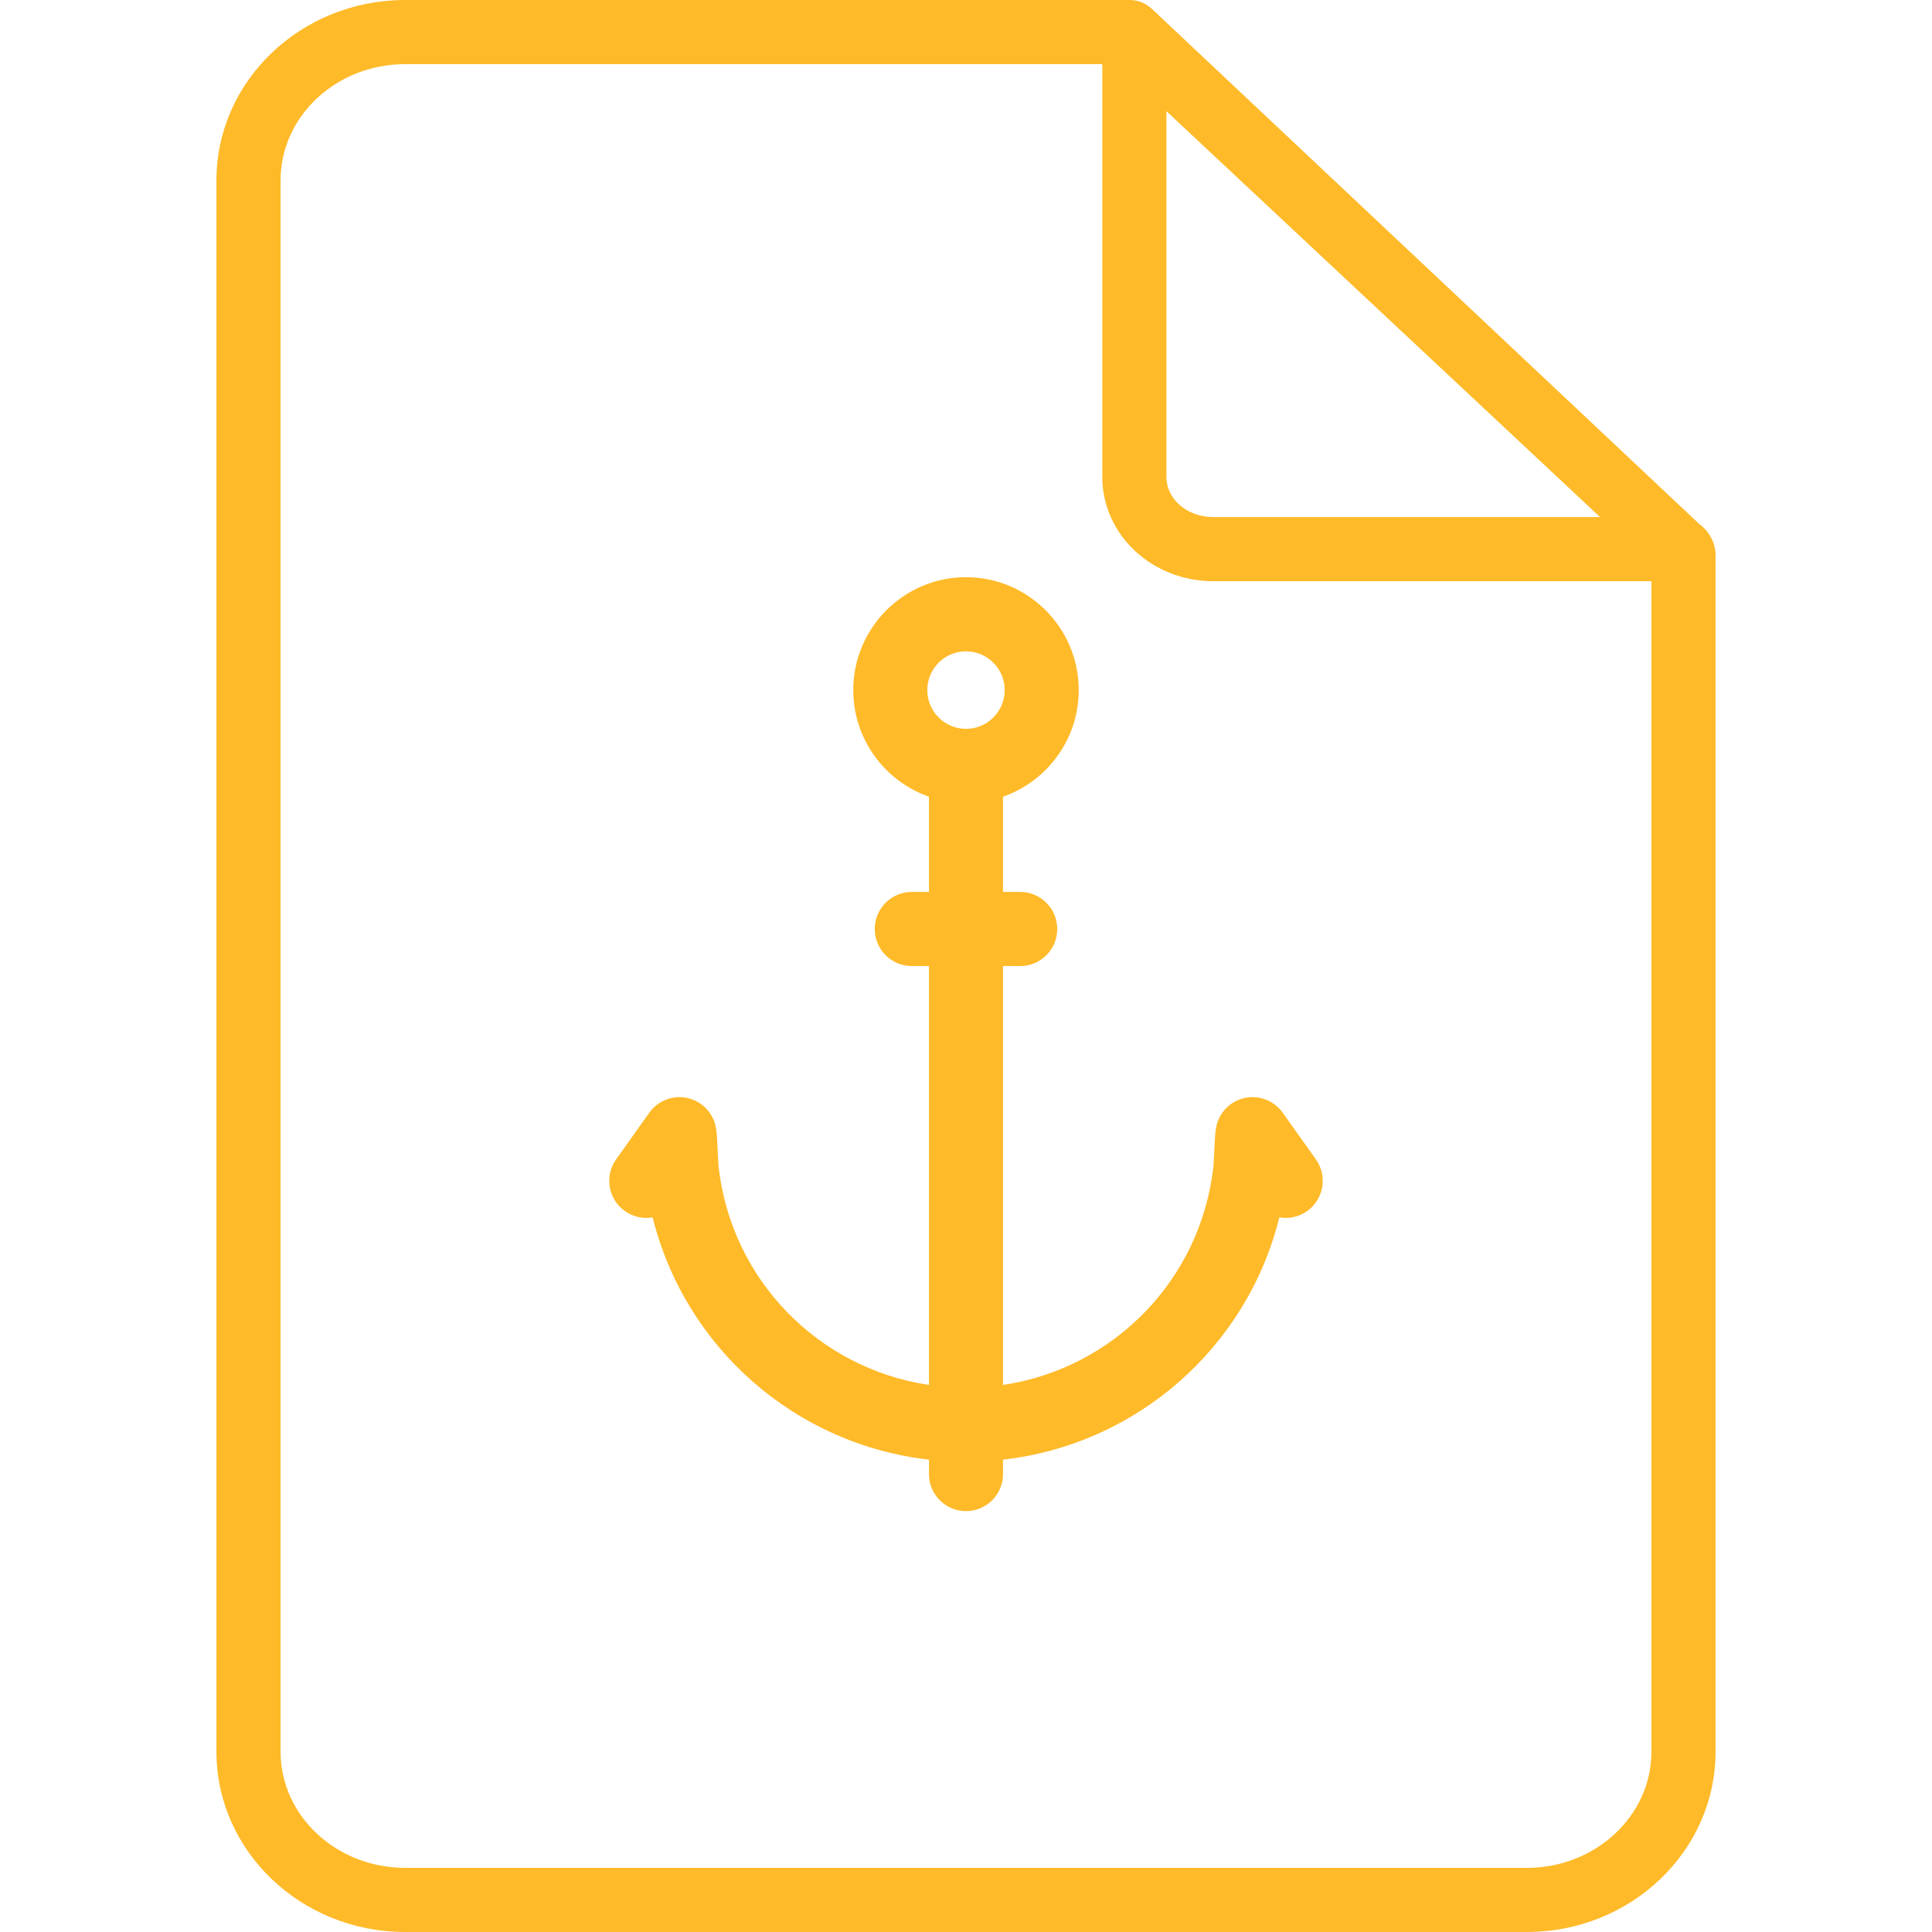 <?xml version="1.0" encoding="UTF-8"?> <svg xmlns="http://www.w3.org/2000/svg" width="482" height="482" viewBox="0 0 482 482" fill="none"> <g clip-path="url(#clip0)"> <path d="M101.082 482H380.918C406.895 482 428 461.824 428 437.027V138.027C427.801 135.141 426.336 132.492 424 130.789L289.223 3.961C288.844 3.523 288.422 3.125 287.965 2.777L287.324 2.176C285.84 0.777 283.879 0 281.844 0H101.082C75.106 0 54 20.176 54 44.973V437.027C54 461.824 75.106 482 101.082 482ZM291 27.738L399.191 129H302.699C296.328 129 291 124.699 291 118.918V27.738ZM70 44.973C70 29 83.93 16 101.082 16H275V118.918C275 133.52 287.508 145 302.699 145H412V437.027C412 453 398.07 466 380.918 466H101.082C83.93 466 70 453 70 437.027V44.973Z" fill="#FFBA29"></path> <path d="M320.005 277.596C317.795 274.488 313.908 273.06 310.213 273.997C306.519 274.937 303.781 278.049 303.318 281.835L303.192 282.868C303.166 283.079 303.147 283.29 303.136 283.502L302.742 290.929C299.6 319.343 277.762 341.429 250.232 345.514V241.013H254.527C259.628 241.013 263.761 236.874 263.761 231.767C263.761 226.659 259.628 222.521 254.527 222.521H250.232V198.76C261.217 194.924 269.123 184.454 269.123 172.163C269.123 156.634 256.507 144 240.999 144C225.492 144 212.875 156.634 212.875 172.163C212.875 184.454 220.781 194.924 231.765 198.76V222.521H227.47C222.371 222.521 218.237 226.659 218.237 231.767C218.237 236.874 222.371 241.013 227.47 241.013H231.765V345.514C204.235 341.429 182.396 319.345 179.255 290.93L178.861 283.502C178.85 283.289 178.832 283.076 178.806 282.864L178.679 281.83C178.215 278.045 175.476 274.933 171.783 273.996C168.094 273.064 164.204 274.489 161.994 277.596L153.713 289.238C150.755 293.398 151.724 299.171 155.878 302.133C157.97 303.626 160.473 304.119 162.821 303.71C170.909 336.205 198.358 360.358 231.767 364.157V367.754C231.767 372.861 235.901 377 241 377C246.1 377 250.233 372.861 250.233 367.754V364.157C283.642 360.358 311.09 336.207 319.179 303.71C321.519 304.119 324.027 303.628 326.122 302.133C330.276 299.171 331.245 293.397 328.288 289.238L320.005 277.596V277.596ZM240.999 162.493C246.323 162.493 250.657 166.833 250.657 172.164C250.657 177.496 246.323 181.836 240.999 181.836C235.674 181.836 231.342 177.496 231.342 172.164C231.342 166.833 235.674 162.493 240.999 162.493V162.493Z" fill="#FFBA29"></path> </g> <defs> <clipPath id="clip0"> <rect width="482" height="482" fill="white"></rect> </clipPath> </defs> </svg> 